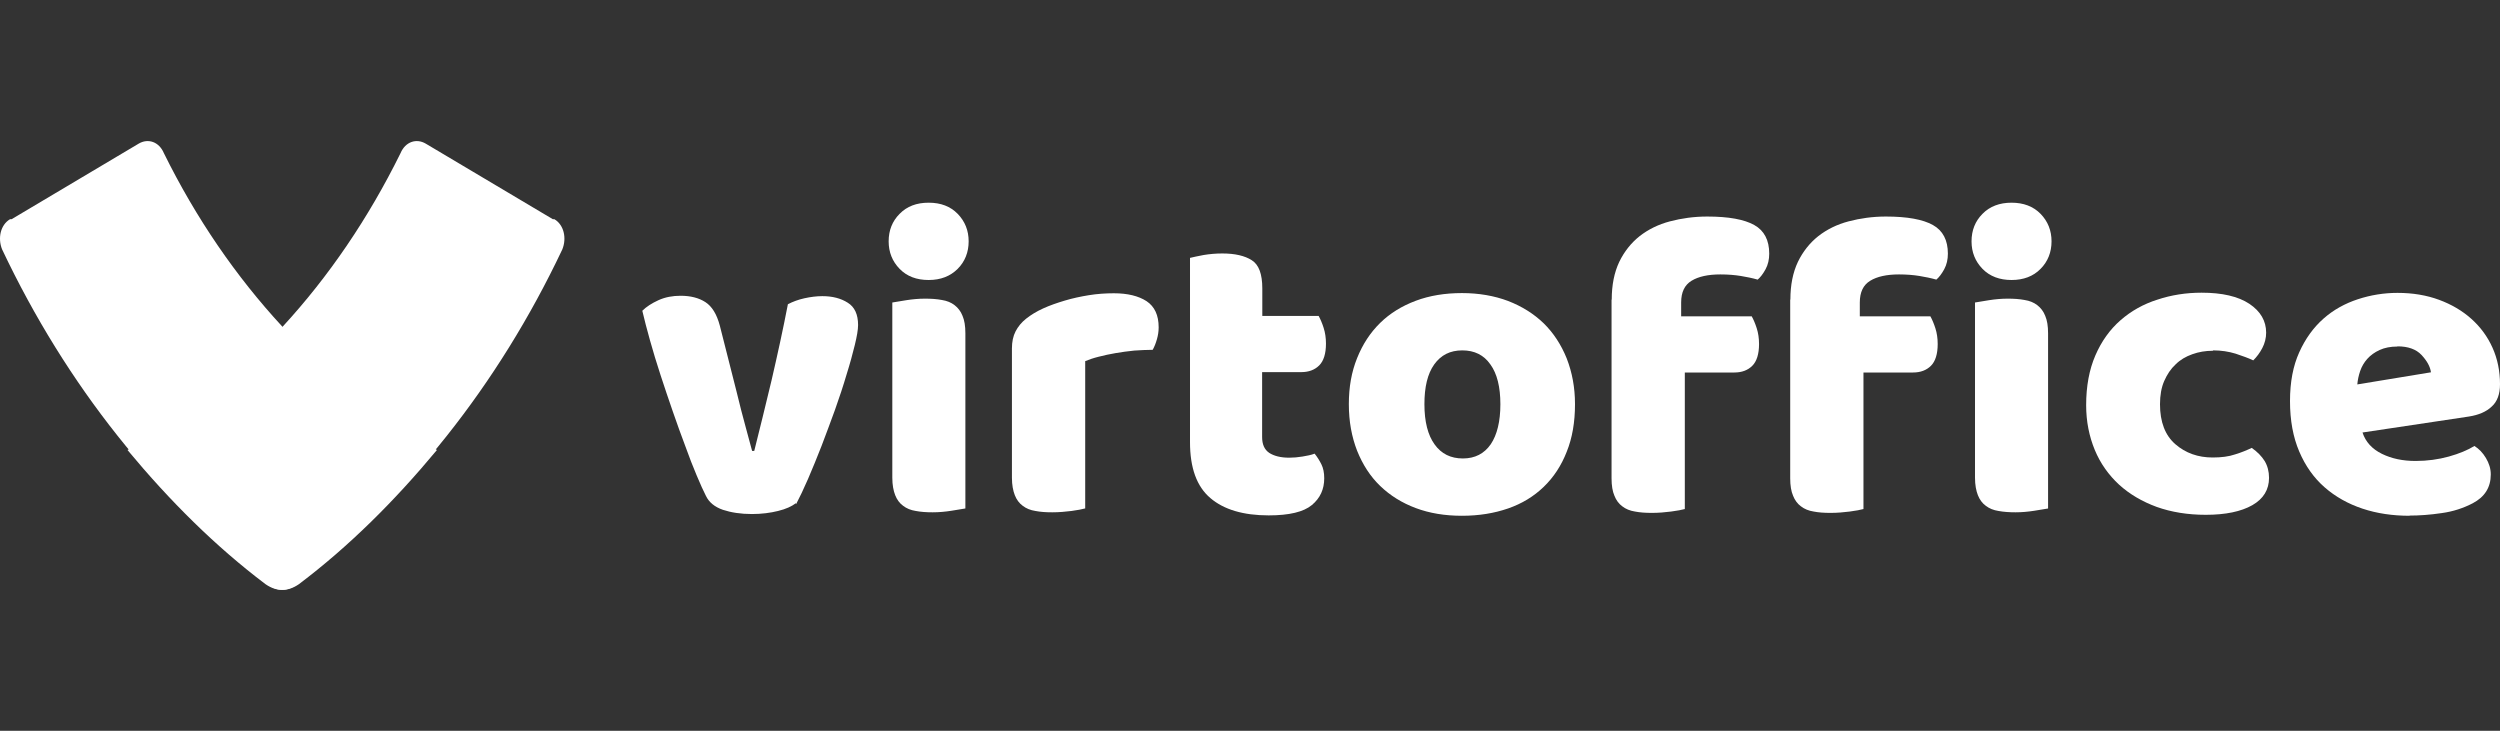 <?xml version="1.0" encoding="UTF-8"?>
<svg id="Calque_1" xmlns="http://www.w3.org/2000/svg" version="1.1" viewBox="0 0 130 38">
  <rect x="0" y="0" width="130" height="38" fill="#333333" stroke="none"/>
  <!-- Generator: Adobe Illustrator 29.5.1, SVG Export Plug-In . SVG Version: 2.1.0 Build 141)  -->
  <defs>
    <style>
      .st0 {
        fill: #fff;
      }
    </style>
  </defs>
  <g>
    <path class="st0" d="M41.38,26.17c-.21.16-.51.3-.92.4-.4.1-.86.16-1.36.16-.58,0-1.09-.08-1.51-.22-.43-.15-.72-.39-.88-.72-.13-.25-.29-.61-.48-1.06-.19-.45-.39-.96-.59-1.52-.21-.56-.43-1.16-.65-1.8s-.44-1.28-.64-1.9-.39-1.23-.55-1.81-.3-1.1-.4-1.54c.21-.21.49-.39.84-.55s.74-.23,1.15-.23c.52,0,.95.11,1.29.33s.59.62.75,1.22l.87,3.43c.16.67.32,1.28.47,1.83s.26.97.34,1.26h.11c.28-1.11.58-2.33.9-3.67.31-1.34.6-2.66.85-3.96.25-.13.54-.24.86-.31s.63-.11.93-.11c.52,0,.96.11,1.32.34.36.22.54.61.54,1.16,0,.24-.06.59-.17,1.04s-.25.97-.43,1.54c-.17.58-.37,1.18-.6,1.83-.23.64-.47,1.27-.7,1.88-.24.61-.47,1.18-.7,1.71s-.44.97-.62,1.31h0s-.02-.04-.02-.04Z"/>
    <path class="st0" d="M46.21,12.55c0-.57.19-1.05.57-1.43.38-.39.88-.58,1.51-.58s1.13.19,1.51.58c.38.39.57.87.57,1.43s-.19,1.05-.57,1.43-.88.58-1.51.58-1.13-.19-1.51-.58c-.38-.39-.57-.87-.57-1.43h0ZM50.2,26.44c-.16.03-.41.07-.73.12-.32.05-.64.08-.97.08s-.62-.02-.88-.07c-.26-.04-.48-.13-.66-.27-.18-.13-.32-.32-.41-.55s-.15-.53-.15-.91v-9.11c.16-.03.41-.07.73-.12s.64-.08.97-.08.62.02.88.07c.26.04.48.13.66.27.18.14.32.32.41.55.1.23.15.53.15.91v9.11h0Z"/>
    <path class="st0" d="M56.42,26.44c-.15.04-.39.09-.7.13-.32.04-.65.07-1,.07s-.62-.02-.88-.07c-.26-.04-.48-.13-.66-.27-.18-.13-.32-.32-.41-.55s-.15-.53-.15-.91v-6.72c0-.34.06-.64.19-.89s.31-.47.55-.66.53-.37.88-.53.73-.29,1.13-.41.82-.21,1.25-.28.87-.1,1.3-.1c.72,0,1.28.14,1.7.41.42.28.63.73.63,1.36,0,.21-.03.41-.09.62s-.13.39-.22.55c-.31,0-.64.02-.96.04-.33.03-.65.08-.96.13s-.61.12-.89.19-.51.15-.7.23v7.64h0v.02h0Z"/>
    <path class="st0" d="M65.63,22.72c0,.39.12.66.37.83.25.16.59.25,1.04.25.22,0,.45-.02.69-.06.24-.04.45-.08.63-.15.13.16.25.35.35.55.1.2.15.44.15.73,0,.57-.21,1.03-.64,1.39-.43.36-1.18.54-2.25.54-1.31,0-2.33-.3-3.03-.9-.71-.6-1.06-1.57-1.06-2.91v-9.58c.16-.04.4-.09.71-.15.31-.05.63-.08.97-.08.66,0,1.17.12,1.53.35.37.23.55.72.55,1.47v1.43h2.93c.09.16.18.37.26.62s.12.52.12.82c0,.52-.12.9-.35,1.13-.23.23-.54.35-.93.35h-2.04v3.38h0Z"/>
    <path class="st0" d="M81.9,21.02c0,.93-.14,1.75-.43,2.47-.28.72-.68,1.33-1.2,1.83s-1.13.87-1.85,1.12-1.52.38-2.4.38-1.68-.13-2.4-.4-1.33-.65-1.85-1.15-.91-1.11-1.2-1.83c-.28-.72-.43-1.52-.43-2.42s.14-1.68.43-2.4.68-1.32,1.2-1.83c.51-.5,1.13-.88,1.85-1.15.72-.27,1.52-.4,2.4-.4s1.68.14,2.4.41c.72.28,1.33.66,1.85,1.16.51.5.91,1.11,1.2,1.83.28.72.43,1.51.43,2.37h0ZM74.07,21.02c0,.91.18,1.61.53,2.09.35.49.84.73,1.47.73s1.11-.25,1.45-.74c.33-.49.5-1.19.5-2.08s-.17-1.59-.52-2.07c-.34-.49-.83-.73-1.46-.73s-1.11.24-1.46.73-.51,1.18-.51,2.07h0Z"/>
    <path class="st0" d="M83.81,15.58c0-.76.13-1.41.39-1.96.26-.54.62-.99,1.06-1.34.45-.35.97-.61,1.58-.77s1.25-.25,1.94-.25c1.11,0,1.92.15,2.44.44s.78.79.78,1.49c0,.3-.06.57-.19.81-.13.24-.27.42-.41.54-.28-.08-.58-.14-.88-.19-.31-.05-.66-.08-1.06-.08-.64,0-1.14.11-1.5.33s-.54.59-.54,1.13v.72h3.67c.09.16.18.37.26.62s.12.52.12.82c0,.52-.12.9-.35,1.13-.23.23-.54.35-.93.35h-2.58v7.1c-.15.04-.39.09-.71.13-.32.04-.65.07-1,.07s-.62-.02-.88-.07c-.26-.04-.48-.13-.66-.27-.18-.13-.32-.32-.41-.55-.1-.23-.15-.53-.15-.91v-9.27h0v-.02h.01Z"/>
    <path class="st0" d="M93.1,15.58c0-.76.13-1.41.39-1.96.26-.54.62-.99,1.06-1.34.45-.35.97-.61,1.58-.77s1.25-.25,1.94-.25c1.11,0,1.92.15,2.44.44.52.29.78.79.78,1.49,0,.3-.06.57-.19.81-.13.24-.27.42-.41.54-.28-.08-.58-.14-.88-.19-.31-.05-.66-.08-1.06-.08-.64,0-1.14.11-1.5.33s-.54.59-.54,1.13v.72h3.67c.09.16.18.37.26.62s.12.52.12.82c0,.52-.12.9-.35,1.13s-.54.35-.93.35h-2.58v7.1c-.15.04-.39.09-.71.13-.32.04-.65.07-1,.07s-.62-.02-.88-.07c-.26-.04-.48-.13-.66-.27-.18-.13-.32-.32-.41-.55-.1-.23-.15-.53-.15-.91v-9.29h.01ZM102.52,12.55c0-.57.19-1.05.57-1.43.38-.39.89-.58,1.51-.58s1.13.19,1.51.58c.38.39.57.87.57,1.43s-.19,1.05-.57,1.43c-.38.39-.89.58-1.51.58s-1.13-.19-1.51-.58c-.38-.39-.57-.87-.57-1.43ZM106.51,26.44c-.16.03-.41.07-.73.12-.32.05-.65.08-.97.08s-.62-.02-.89-.07c-.26-.04-.48-.13-.66-.27-.18-.13-.32-.32-.41-.55s-.15-.53-.15-.91v-9.11c.16-.03.41-.07.73-.12s.64-.08.97-.08.62.02.88.07c.26.04.48.13.66.27.18.14.32.32.41.55.1.23.15.53.15.91v9.11s.01,0,.01,0Z"/>
    <path class="st0" d="M115.06,18.24c-.37,0-.73.06-1.06.18-.34.12-.63.29-.87.53-.25.23-.44.52-.59.86-.15.34-.22.75-.22,1.21,0,.93.27,1.62.8,2.08.53.46,1.18.69,1.94.69.45,0,.84-.05,1.16-.16.33-.1.62-.22.87-.34.3.21.52.44.67.68.15.25.23.54.23.88,0,.61-.29,1.09-.87,1.42s-1.39.5-2.42.5c-.94,0-1.79-.14-2.55-.41-.76-.28-1.41-.66-1.96-1.16-.54-.5-.97-1.1-1.26-1.8s-.45-1.48-.45-2.33c0-.99.16-1.85.48-2.59s.76-1.35,1.31-1.83,1.19-.84,1.92-1.07c.72-.24,1.49-.36,2.29-.36,1.07,0,1.9.19,2.49.58.58.39.87.89.87,1.5,0,.28-.07.55-.2.8s-.29.46-.47.64c-.25-.12-.56-.23-.92-.35-.36-.11-.75-.17-1.16-.17h0l-.03.02h0Z"/>
    <path class="st0" d="M125.3,26.82c-.88,0-1.7-.12-2.45-.37s-1.41-.62-1.97-1.11-1-1.11-1.32-1.86-.48-1.62-.48-2.62.16-1.83.48-2.54c.32-.71.74-1.29,1.26-1.75s1.12-.79,1.79-1.01,1.36-.33,2.06-.33c.79,0,1.51.12,2.16.36s1.21.57,1.68.99.84.92,1.1,1.5c.26.58.39,1.22.39,1.9,0,.51-.14.9-.43,1.16-.28.27-.68.44-1.19.52l-5.53.83c.16.49.5.86,1.01,1.11s1.09.37,1.75.37c.61,0,1.19-.08,1.73-.23s.99-.34,1.33-.55c.24.15.44.36.6.63.16.27.25.55.25.85,0,.67-.31,1.17-.94,1.5-.48.25-1.02.43-1.61.51-.6.09-1.16.13-1.68.13h0ZM124.67,18.02c-.36,0-.67.06-.93.18s-.47.27-.64.46c-.17.19-.29.4-.37.63s-.13.47-.15.7l3.83-.63c-.04-.3-.21-.6-.49-.9s-.7-.45-1.25-.45h0Z"/>
  </g>
  <path class="st0" d="M13.9,30.38C8.19,25.95,3.46,20.05.11,12.97c-.24-.59-.08-1.28.41-1.57h.08l6.61-3.93c.49-.29,1.06-.1,1.31.49,3.35,6.79,8.32,12.1,14.2,15.44-2.2,2.65-4.57,5.01-7.18,6.98-.57.39-1.14.39-1.63,0h-.01Z"/>
  <path class="st0" d="M15.45,30.38c5.71-4.43,10.44-10.33,13.79-17.41.24-.59.08-1.28-.41-1.57h-.08l-6.61-3.93c-.49-.29-1.06-.1-1.31.49-3.35,6.79-8.24,12.1-14.2,15.44,2.2,2.65,4.57,5.01,7.18,6.98.57.39,1.14.39,1.63,0,0,0,.01,0,.01,0Z"/>
</svg>